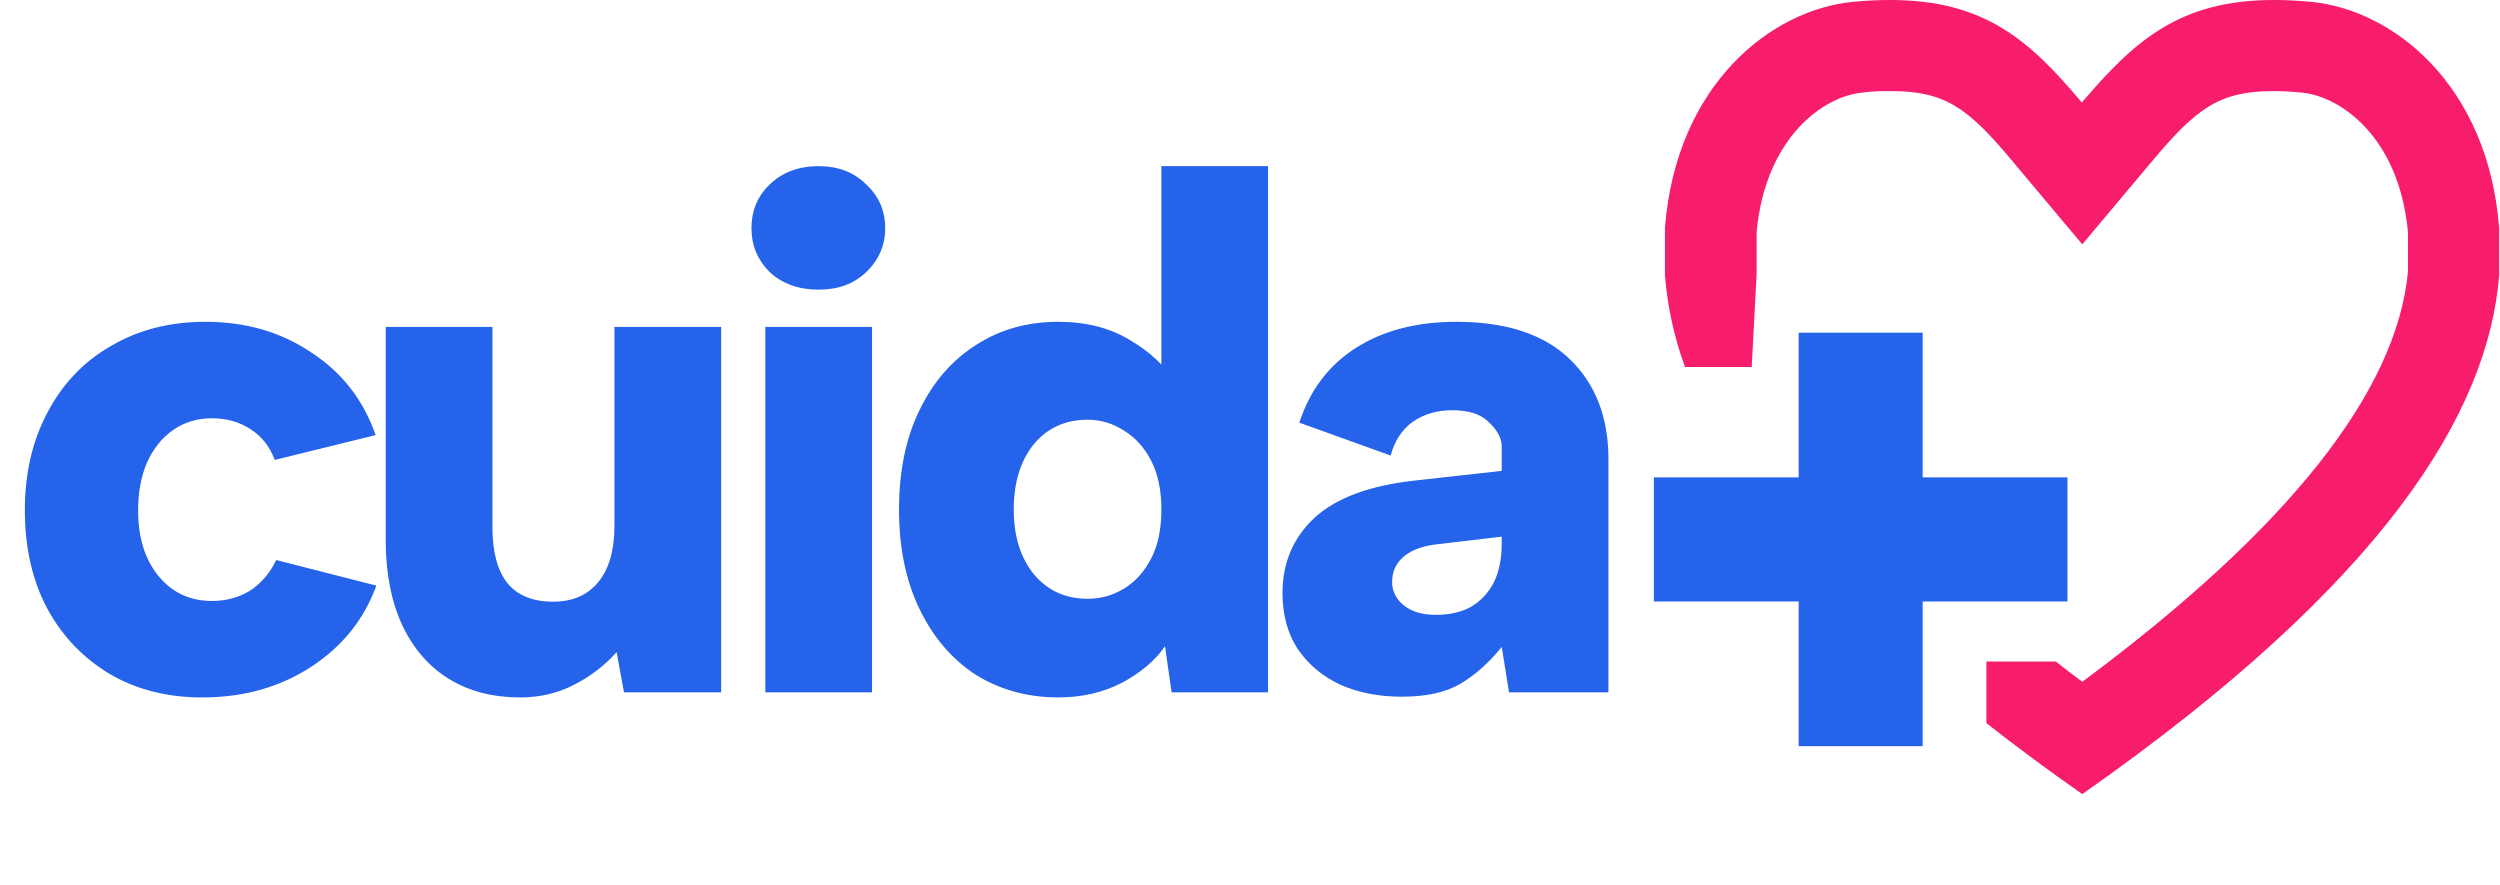 <svg xmlns="http://www.w3.org/2000/svg" width="130" height="46" viewBox="0 0 130 46" fill="none"><path d="M10.678 36.266C8.829 36.291 7.195 35.899 5.776 35.088C4.357 34.252 3.255 33.112 2.47 31.668C1.685 30.199 1.292 28.489 1.292 26.538C1.292 24.613 1.685 22.915 2.47 21.446C3.255 19.951 4.357 18.799 5.776 17.988C7.195 17.152 8.829 16.734 10.678 16.734C12.781 16.734 14.617 17.266 16.188 18.33C17.784 19.369 18.899 20.8 19.532 22.624L14.288 23.916C14.035 23.232 13.617 22.7 13.034 22.32C12.451 21.94 11.78 21.75 11.02 21.75C10.26 21.75 9.589 21.953 9.006 22.358C8.423 22.763 7.967 23.333 7.638 24.068C7.334 24.777 7.182 25.601 7.182 26.538C7.182 27.957 7.537 29.097 8.246 29.958C8.955 30.819 9.88 31.25 11.02 31.25C11.755 31.25 12.413 31.073 12.996 30.718C13.579 30.338 14.035 29.806 14.364 29.122L19.57 30.452C18.937 32.2 17.809 33.606 16.188 34.67C14.592 35.709 12.755 36.241 10.678 36.266ZM37.5 36H32.446L32.066 33.91C31.433 34.619 30.686 35.189 29.824 35.62C28.988 36.051 28.064 36.266 27.05 36.266C25.632 36.266 24.403 35.949 23.364 35.316C22.326 34.683 21.515 33.758 20.932 32.542C20.35 31.301 20.058 29.819 20.058 28.096V17H25.606V27.412C25.606 28.679 25.86 29.641 26.366 30.3C26.898 30.959 27.696 31.288 28.76 31.288C29.774 31.288 30.559 30.946 31.116 30.262C31.674 29.578 31.952 28.603 31.952 27.336V17H37.5V36ZM39.798 17H45.346V36H39.798V17ZM42.572 15.062C41.533 15.062 40.684 14.758 40.026 14.15C39.392 13.517 39.076 12.757 39.076 11.87C39.076 10.958 39.392 10.198 40.026 9.59C40.684 8.957 41.533 8.64 42.572 8.64C43.585 8.64 44.408 8.957 45.042 9.59C45.7 10.198 46.03 10.958 46.03 11.87C46.03 12.757 45.7 13.517 45.042 14.15C44.408 14.758 43.585 15.062 42.572 15.062ZM61.151 19.926L60.392 19.964V8.64H65.939V36H60.923L60.581 33.606C60.075 34.341 59.328 34.974 58.34 35.506C57.352 36.013 56.249 36.266 55.033 36.266C53.438 36.266 52.006 35.873 50.739 35.088C49.498 34.277 48.523 33.137 47.813 31.668C47.104 30.199 46.749 28.476 46.749 26.5C46.749 24.499 47.104 22.776 47.813 21.332C48.523 19.863 49.498 18.735 50.739 17.95C51.981 17.139 53.412 16.734 55.033 16.734C56.477 16.734 57.719 17.051 58.758 17.684C59.796 18.292 60.594 19.039 61.151 19.926ZM52.715 26.5C52.715 27.893 53.07 29.021 53.779 29.882C54.489 30.718 55.413 31.136 56.553 31.136C57.237 31.136 57.871 30.959 58.453 30.604C59.036 30.249 59.505 29.73 59.859 29.046C60.214 28.362 60.392 27.513 60.392 26.5C60.392 25.487 60.214 24.638 59.859 23.954C59.505 23.27 59.036 22.751 58.453 22.396C57.871 22.016 57.237 21.826 56.553 21.826C55.388 21.826 54.451 22.257 53.742 23.118C53.057 23.979 52.715 25.107 52.715 26.5ZM78.47 36L78.09 33.644C77.431 34.455 76.722 35.088 75.962 35.544C75.202 36 74.176 36.228 72.884 36.228C71.719 36.228 70.667 36.025 69.73 35.62C68.793 35.189 68.045 34.569 67.488 33.758C66.956 32.947 66.69 31.972 66.69 30.832C66.69 29.261 67.247 27.957 68.362 26.918C69.502 25.879 71.263 25.233 73.644 24.98L78.09 24.486V23.232C78.09 22.801 77.875 22.383 77.444 21.978C77.039 21.547 76.393 21.332 75.506 21.332C74.721 21.332 74.037 21.535 73.454 21.94C72.897 22.345 72.517 22.928 72.314 23.688L67.564 21.978C68.121 20.281 69.097 18.989 70.49 18.102C71.909 17.19 73.657 16.734 75.734 16.734C78.318 16.734 80.281 17.38 81.624 18.672C82.967 19.964 83.638 21.699 83.638 23.878V36H78.47ZM78.09 27.906L74.556 28.324C73.847 28.425 73.302 28.653 72.922 29.008C72.567 29.337 72.39 29.755 72.39 30.262C72.39 30.743 72.593 31.149 72.998 31.478C73.403 31.807 73.961 31.972 74.67 31.972C75.379 31.972 75.987 31.833 76.494 31.554C77.001 31.25 77.393 30.832 77.672 30.3C77.951 29.743 78.09 29.059 78.09 28.248V27.906Z" fill="#2563EB"></path><path d="M108.278 35.453C118.966 27.524 124.634 20.364 125.212 14.135V12.059C124.749 7.096 121.696 5.032 119.735 4.818C119.203 4.766 118.694 4.737 118.237 4.737C115.415 4.737 114.241 5.604 111.91 8.38L108.278 12.706L104.646 8.38C102.333 5.604 101.141 4.737 98.325 4.737C97.862 4.737 97.359 4.737 96.821 4.818C94.86 5.009 91.812 7.096 91.344 12.059V14.135V14.245L91.09 19.085H87.619C87.061 17.555 86.711 15.956 86.578 14.332V11.85C87.157 4.401 92.09 0.515 96.335 0.098C97.035 0.029 97.688 0 98.302 0C103.206 0 105.56 2.117 108.255 5.332C110.973 2.14 113.327 0 118.237 0C118.85 0 119.498 0.029 120.198 0.098C124.443 0.515 129.376 4.401 129.955 11.85V14.332C129.376 21.462 124.015 30.259 108.278 41.294C106.485 40.037 104.823 38.807 103.293 37.604V34.4H106.902C107.353 34.747 107.804 35.106 108.278 35.453Z" fill="#F81C6D"></path><path d="M93.53 24.823V17.299H99.979V24.823H107.509V31.277H99.979V38.801H93.53V31.277H86V24.823H93.53Z" fill="#2563EB"></path></svg>